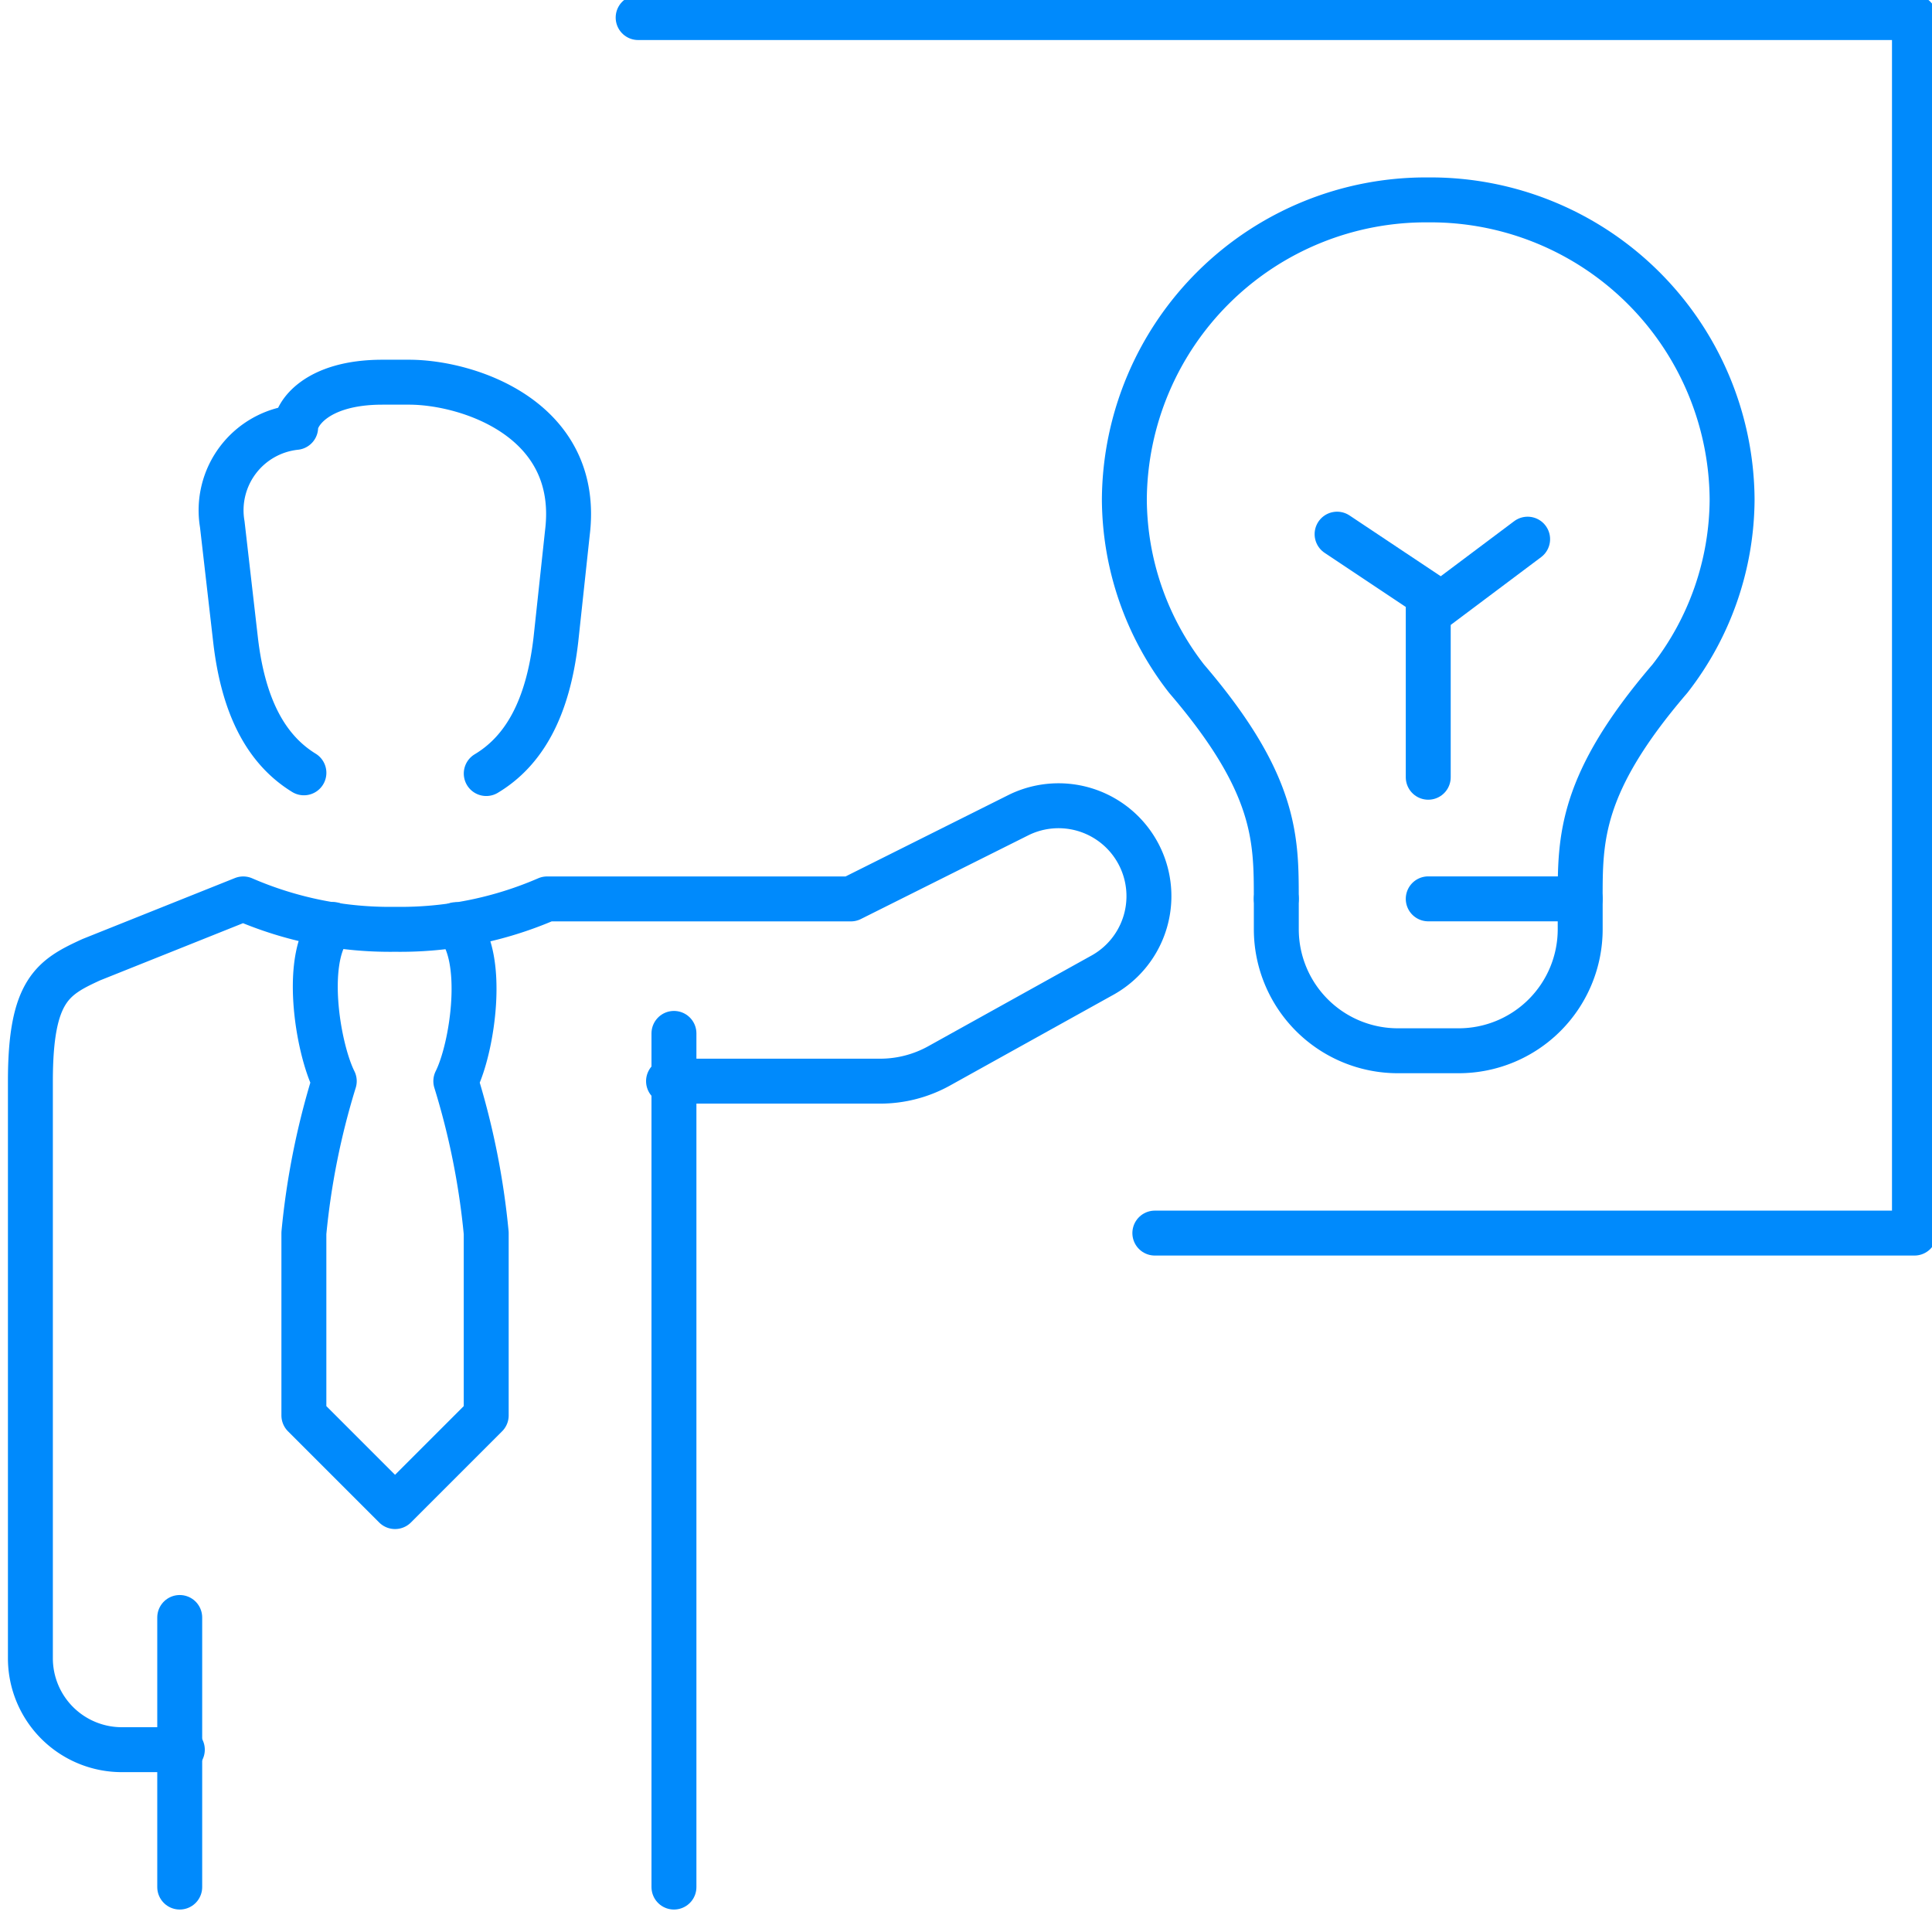 <svg xmlns="http://www.w3.org/2000/svg" xmlns:xlink="http://www.w3.org/1999/xlink" width="86" height="86" viewBox="0 0 86 86">
  <defs>
    <clipPath id="clip-path">
      <rect id="Rectangle_246" data-name="Rectangle 246" width="86" height="86" transform="translate(0 -0.031)" fill="none" stroke="#008AFC" stroke-width="2"/>
    </clipPath>
  </defs>
  <g id="Dedicated_Team_of_Experts" data-name="Dedicated Team of Experts" transform="translate(0 -0.666)">
    <g id="Group_328" data-name="Group 328" transform="translate(0 0.697)" clip-path="url(#clip-path)">
      <path id="Path_663" data-name="Path 663" d="M84,4h56.813V58.107H107" transform="translate(-55.594 -3.249)" fill="none" stroke="#008AFC" stroke-linecap="round" stroke-linejoin="round" stroke-width="2"/>
      <path id="Path_664" data-name="Path 664" d="M41.289,123.375c-1.353,1.353-.691,5.465.063,6.975A33.654,33.654,0,0,0,40,137.113v8.116l4.058,4.058,4.058-4.058v-8.116a33.654,33.654,0,0,0-1.353-6.763c.755-1.509,1.362-5.614.01-6.967" transform="translate(-26.473 -82.255)" fill="none" stroke="#008AFC" stroke-linecap="round" stroke-linejoin="round" stroke-width="2"/>
      <path id="Path_665" data-name="Path 665" d="M32.406,119.956h9.419a5.409,5.409,0,0,0,2.628-.681l7.312-4.062A4.024,4.024,0,0,0,48.01,108.1l-7.488,3.744H27a16.412,16.412,0,0,1-6.763,1.353,16.412,16.412,0,0,1-6.763-1.353l-6.763,2.705C5,115.335,4,115.9,4,119.956v25.7a4.07,4.07,0,0,0,4.058,4.058h2.705" transform="translate(-2.647 -71.861)" fill="none" stroke="#008AFC" stroke-linecap="round" stroke-linejoin="round" stroke-width="2"/>
      <line id="Line_735" data-name="Line 735" y2="38" transform="translate(30 45.969)" fill="none" stroke="#008AFC" stroke-linecap="round" stroke-linejoin="round" stroke-width="2"/>
      <line id="Line_736" data-name="Line 736" y2="12" transform="translate(8 71.969)" fill="none" stroke="#008AFC" stroke-linecap="round" stroke-linejoin="round" stroke-width="2"/>
      <path id="Path_666" data-name="Path 666" d="M32.834,69.387c-1.627-1-2.691-2.857-3.044-5.928L29.2,58.323a3.71,3.71,0,0,1,3.267-4.312c0-.575.891-2.012,3.861-2.012h1.188c2.614,0,7.673,1.629,7.046,6.708l-.511,4.751c-.357,3.1-1.44,4.967-3.1,5.961" transform="translate(-19.306 -35.017)" fill="none" stroke="#008AFC" stroke-linecap="round" stroke-linejoin="round" stroke-width="2"/>
      <path id="Path_667" data-name="Path 667" d="M154.763,59.112c0-2.684,0-5.141-3.994-9.8A13.07,13.07,0,0,1,148,41.321,13.423,13.423,0,0,1,161.524,28h.005a13.424,13.424,0,0,1,13.524,13.321,13.07,13.07,0,0,1-2.769,7.992c-4,4.658-3.994,7.114-3.994,9.8h-6.763" transform="translate(-97.951 -19.133)" fill="none" stroke="#008AFC" stroke-linecap="round" stroke-linejoin="round" stroke-width="2"/>
      <path id="Path_668" data-name="Path 668" d="M168,120v1.353a5.411,5.411,0,0,0,5.411,5.411h2.705a5.411,5.411,0,0,0,5.411-5.411V120" transform="translate(-111.187 -80.022)" fill="none" stroke="#008AFC" stroke-linecap="round" stroke-linejoin="round" stroke-width="2"/>
      <path id="Path_669" data-name="Path 669" d="M180.058,82.821V74.705L176,72" transform="translate(-116.482 -48.254)" fill="none" stroke="#008AFC" stroke-linecap="round" stroke-linejoin="round" stroke-width="2"/>
      <line id="Line_737" data-name="Line 737" x1="4" y2="3" transform="translate(64 23.969)" fill="none" stroke="#008AFC" stroke-linecap="round" stroke-linejoin="round" stroke-width="2"/>
    </g>
  </g>
</svg>
